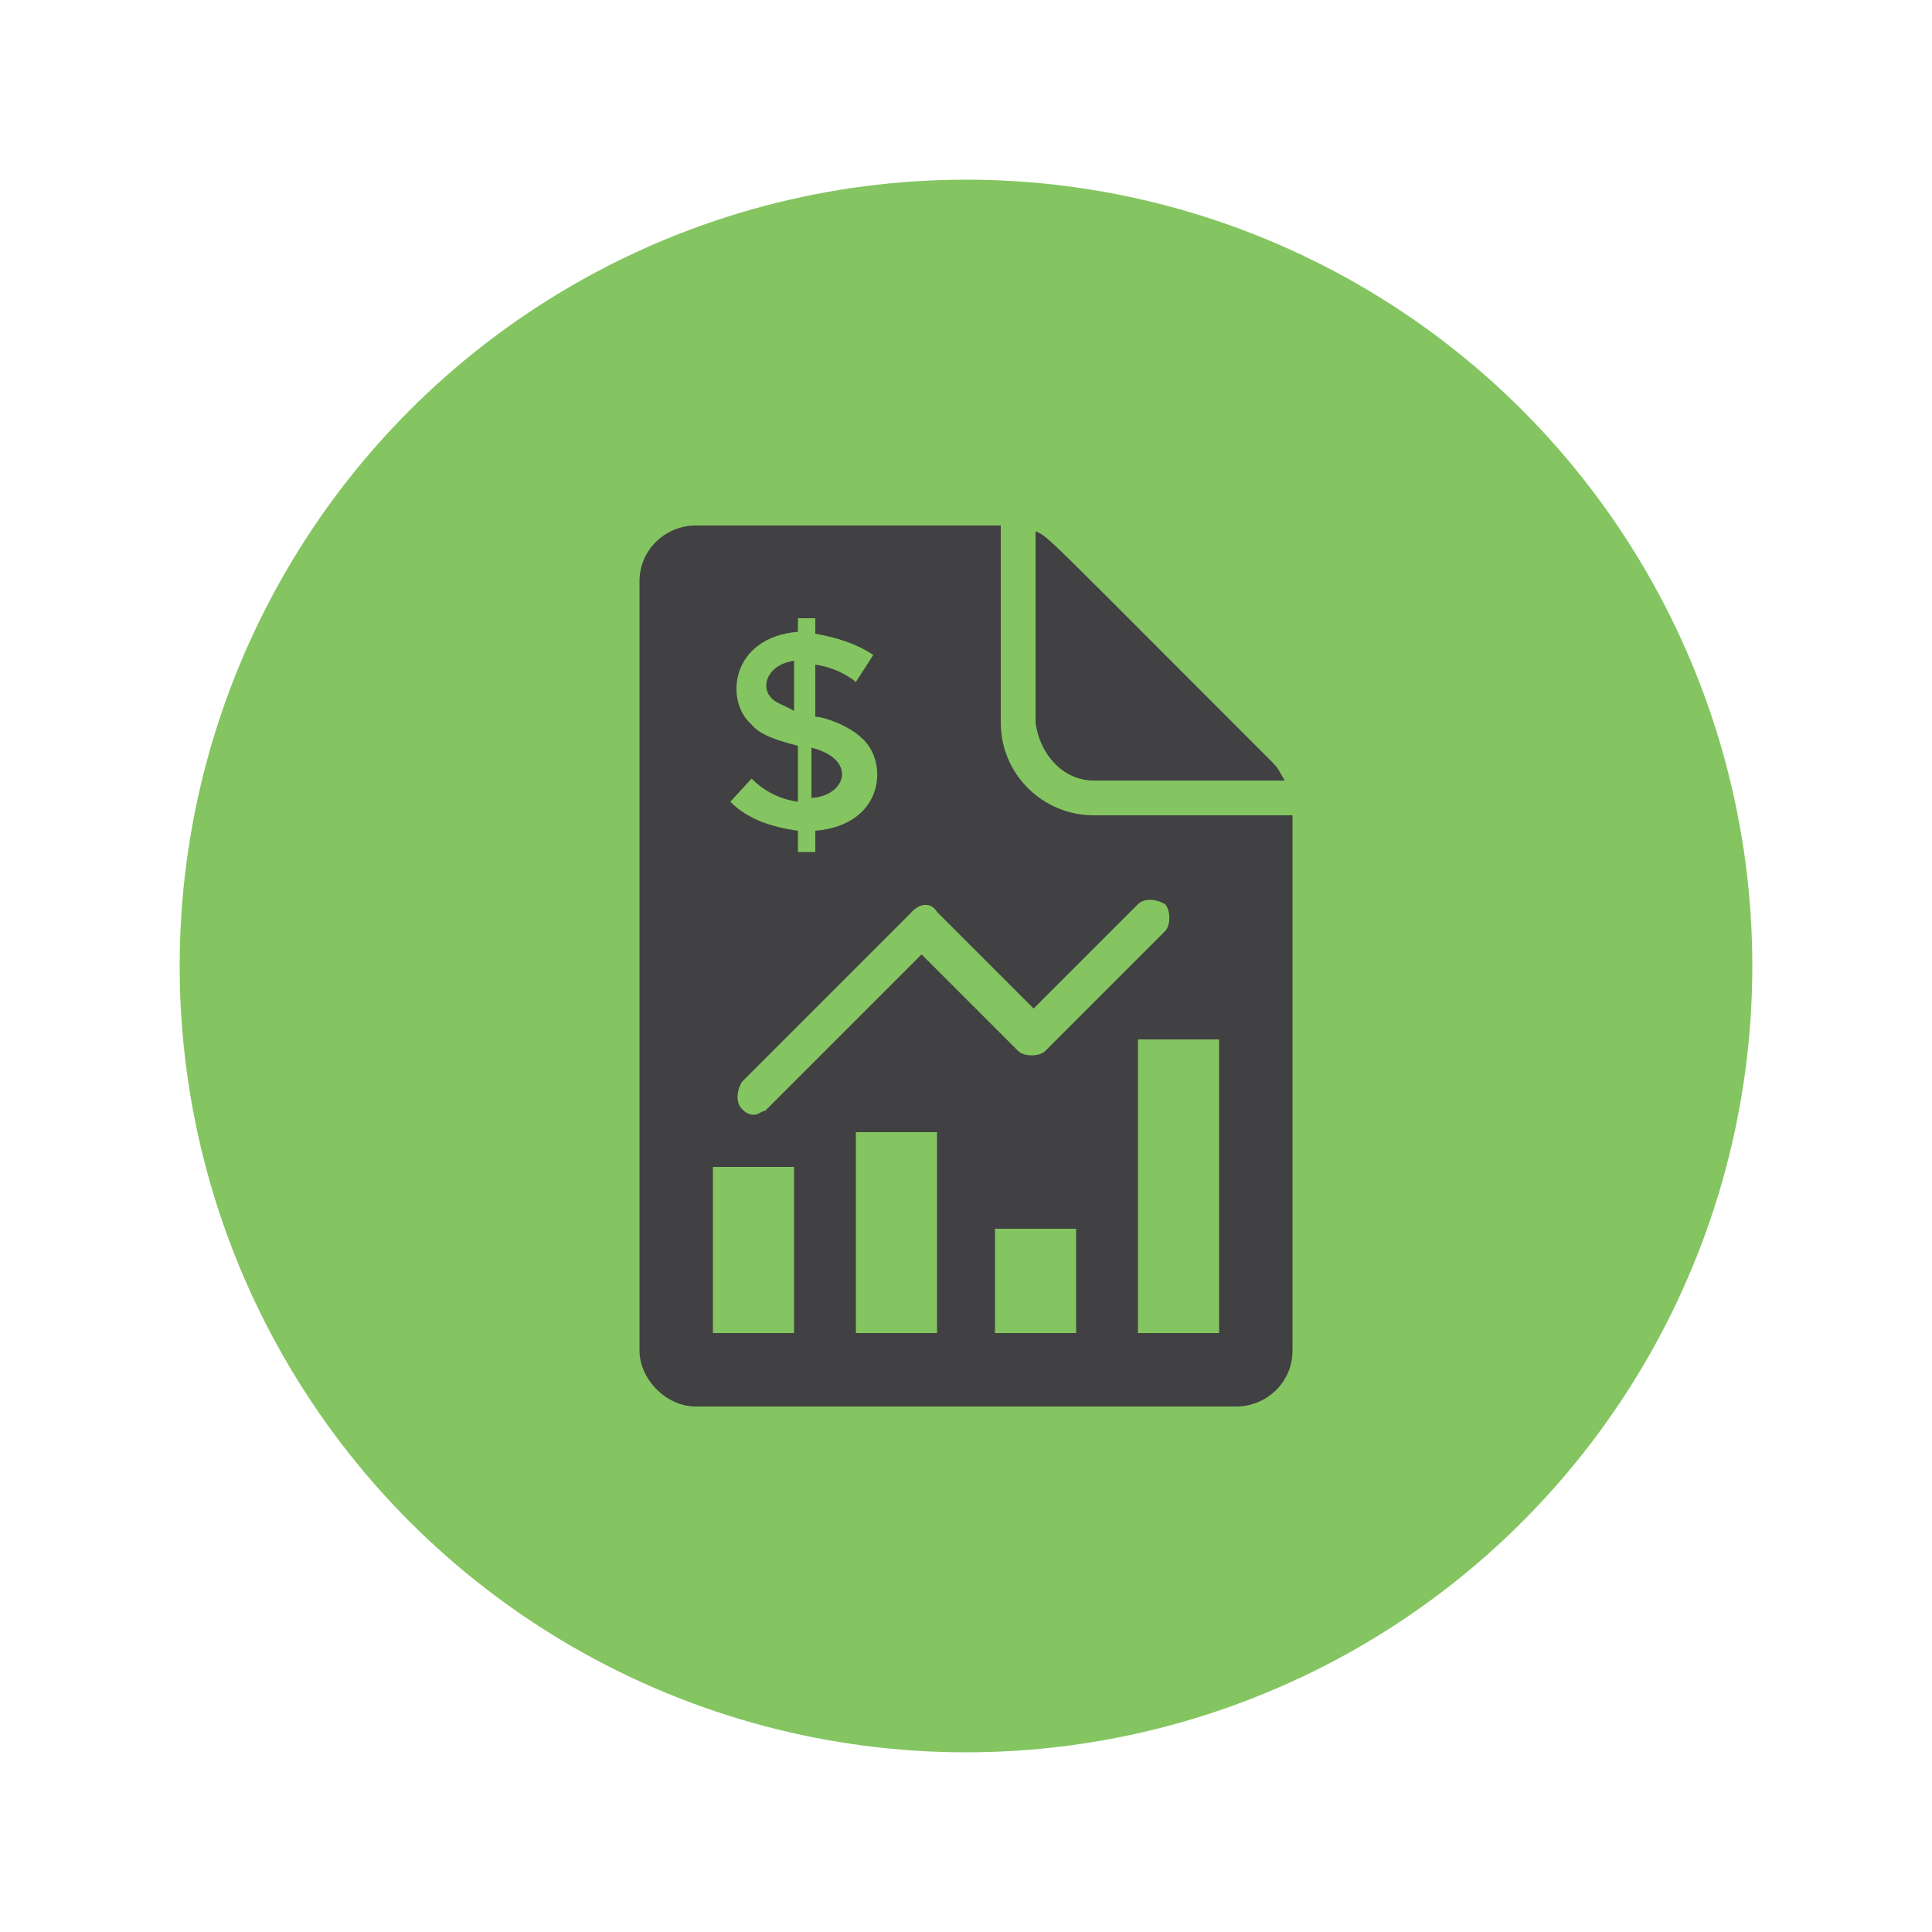 <?xml version="1.0" encoding="utf-8"?>
<!-- Generator: Adobe Illustrator 24.2.0, SVG Export Plug-In . SVG Version: 6.00 Build 0)  -->
<svg version="1.1" id="Layer_1" xmlns="http://www.w3.org/2000/svg" xmlns:xlink="http://www.w3.org/1999/xlink" x="0px" y="0px"
	 viewBox="0 0 100 100" style="enable-background:new 0 0 100 100;" xml:space="preserve">
<style type="text/css">
	.st0{fill:#84C561;}
	.st1{fill:#414042;}
</style>
<g>
	<circle class="st0" cx="50" cy="50" r="40.7"/>
</g>
<g>
	<path class="st1" d="M56.6,42.2c-2.6,0-4.8-2.1-4.8-4.8V27.2H36c-1.5,0-2.9,1.2-2.9,2.9v39.8c0,1.5,1.4,2.9,2.9,2.9h28
		c1.5,0,2.9-1.2,2.9-2.9V42.2H56.6z M48.5,47.2l5,5l5.4-5.4c0.3-0.3,0.9-0.3,1.4,0c0.3,0.3,0.3,1.1,0,1.4l-6.2,6.2
		c-0.3,0.3-1.1,0.3-1.4,0l-5-5l-8.1,8.1c-0.2,0-0.3,0.2-0.6,0.2s-0.5-0.2-0.6-0.3c-0.3-0.3-0.3-0.9,0-1.4l8.7-8.7
		C47.6,46.7,48.2,46.7,48.5,47.2z M38.9,37.5c-1.4-1.2-1.1-4.5,2.4-4.8V32h0.9v0.8c1.1,0.2,2.1,0.5,3,1.1l-0.9,1.4
		c-0.6-0.5-1.4-0.8-2.1-0.9v2.7c0.5,0,1.8,0.5,2.4,1.1c1.4,1.2,1.2,4.5-2.4,4.8v1.1h-0.9v-1.1c-1.4-0.2-2.6-0.6-3.5-1.5l1.1-1.2
		c0.8,0.8,1.7,1.1,2.4,1.2v-2.9C40.1,38.3,39.3,38,38.9,37.5z M41.1,69h-4.2v-8.6h4.2V69z M48.5,69h-4.2V58.6h4.2
		C48.5,58.6,48.5,69,48.5,69z M55.7,69h-4.2v-5.4h4.2V69z M63.1,69h-4.2V53.8h4.2V69z M42,38.7v2.6C43.8,41.2,44.4,39.3,42,38.7z
		 M41.1,34.2c-1.4,0.2-1.8,1.4-1.1,2c0.2,0.2,0.6,0.3,1.1,0.6V34.2z"/>
	<path class="st1" d="M56.6,40.4h9.9c-0.2-0.3-0.3-0.6-0.6-0.9c-12-12-11.6-11.7-12.3-12v9.9C53.8,39,55,40.4,56.6,40.4z"/>
</g>
</svg>
